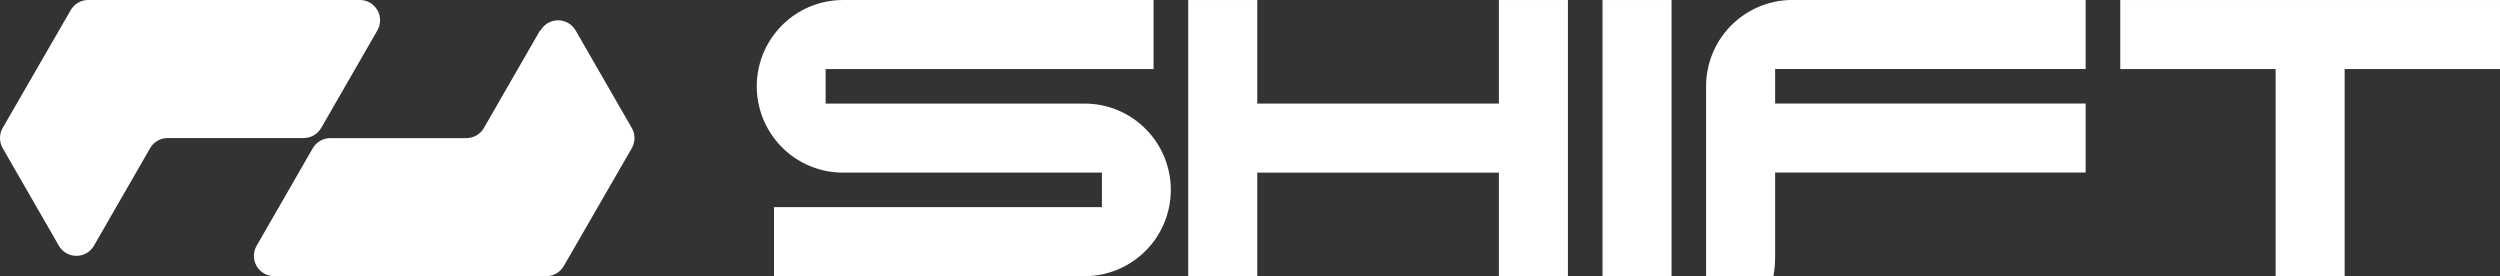 <svg xmlns="http://www.w3.org/2000/svg" fill="none" viewBox="0 0 181 20" height="20" width="181">
<rect x="0" y="0" width="181" height="20" fill="#333333" stroke="none"/>
<g clip-path="url(#clip0_7301_5714)">
<path fill="white" d="M26.085 -0.002H6.39C6.132 -0.002 5.879 0.065 5.656 0.194C5.433 0.323 5.248 0.509 5.12 0.732L0.196 9.261C0.067 9.484 0 9.737 0 9.995C0 10.252 0.067 10.506 0.196 10.729L4.261 17.789C4.39 18.012 4.575 18.197 4.798 18.326C5.021 18.455 5.274 18.523 5.531 18.523C5.789 18.523 6.042 18.455 6.265 18.326C6.488 18.197 6.673 18.012 6.801 17.789L10.867 10.729C10.995 10.506 11.181 10.32 11.403 10.191C11.627 10.062 11.88 9.995 12.137 9.995H21.986C22.243 9.995 22.496 9.927 22.719 9.798C22.942 9.669 23.127 9.484 23.256 9.261L27.322 2.2C27.45 1.977 27.518 1.724 27.518 1.466C27.518 1.208 27.45 0.955 27.321 0.732C27.192 0.509 27.007 0.323 26.784 0.194C26.56 0.065 26.307 -0.002 26.049 -0.002"></path>
<path fill="white" d="M39.1 2.204L35.034 9.264C34.906 9.488 34.721 9.673 34.498 9.802C34.275 9.931 34.022 9.999 33.764 9.999H23.915C23.658 9.999 23.405 10.067 23.183 10.195C22.96 10.324 22.774 10.508 22.645 10.731L18.579 17.793C18.45 18.016 18.382 18.269 18.382 18.527C18.382 18.785 18.45 19.038 18.579 19.261C18.708 19.484 18.894 19.669 19.117 19.798C19.341 19.927 19.594 19.994 19.852 19.993H39.547C39.804 19.993 40.057 19.926 40.28 19.797C40.503 19.669 40.688 19.484 40.817 19.262L45.741 10.731C45.869 10.508 45.937 10.255 45.937 9.998C45.937 9.74 45.869 9.488 45.741 9.264L41.675 2.204C41.547 1.981 41.362 1.796 41.139 1.667C40.916 1.539 40.663 1.471 40.406 1.471C40.148 1.471 39.895 1.539 39.672 1.667C39.449 1.796 39.264 1.981 39.136 2.204"></path>
<path fill="white" d="M79.77 7.624C79.359 7.541 78.94 7.499 78.52 7.499H59.776V5H83.518V0.001H61.037C60.617 0.001 60.198 0.043 59.786 0.126C58.375 0.415 57.107 1.182 56.197 2.298C55.286 3.414 54.789 4.811 54.79 6.251C54.79 7.691 55.288 9.086 56.198 10.202C57.108 11.317 58.376 12.084 59.786 12.373C60.198 12.456 60.617 12.498 61.037 12.498H79.78V14.997H56.038V19.993H78.52C78.94 19.994 79.359 19.953 79.77 19.869C81.181 19.58 82.449 18.813 83.359 17.697C84.269 16.582 84.767 15.186 84.767 13.746C84.767 12.306 84.269 10.911 83.359 9.795C82.449 8.679 81.181 7.912 79.77 7.624Z"></path>
<path fill="white" d="M128.519 0.125C127.108 0.413 125.84 1.18 124.929 2.295C124.018 3.411 123.521 4.807 123.521 6.247V19.989H128.395C128.478 19.537 128.519 19.077 128.519 18.617V12.492H151.001V7.496H128.519V4.996H151.001V-0.002H129.77C129.35 -0.002 128.931 0.039 128.519 0.122"></path>
<path fill="white" d="M108.52 7.499H91.026V0.001H86.027V19.993H91.026V12.498H108.52V19.993H113.517V0.001H108.52V7.499Z"></path>
<path fill="white" d="M121.02 0.001H116.022V19.995H121.02V0.001Z"></path>
<path fill="white" d="M181 0.001H169.752H164.756H153.508V5H164.756V19.995H169.752V5H181V0.001Z"></path>
</g>
<defs>
<clipPath id="clip0_7301_5714">
<rect transform="translate(0 -0.002)" fill="white" height="19.998" width="181"></rect>
</clipPath>
</defs>
</svg>
